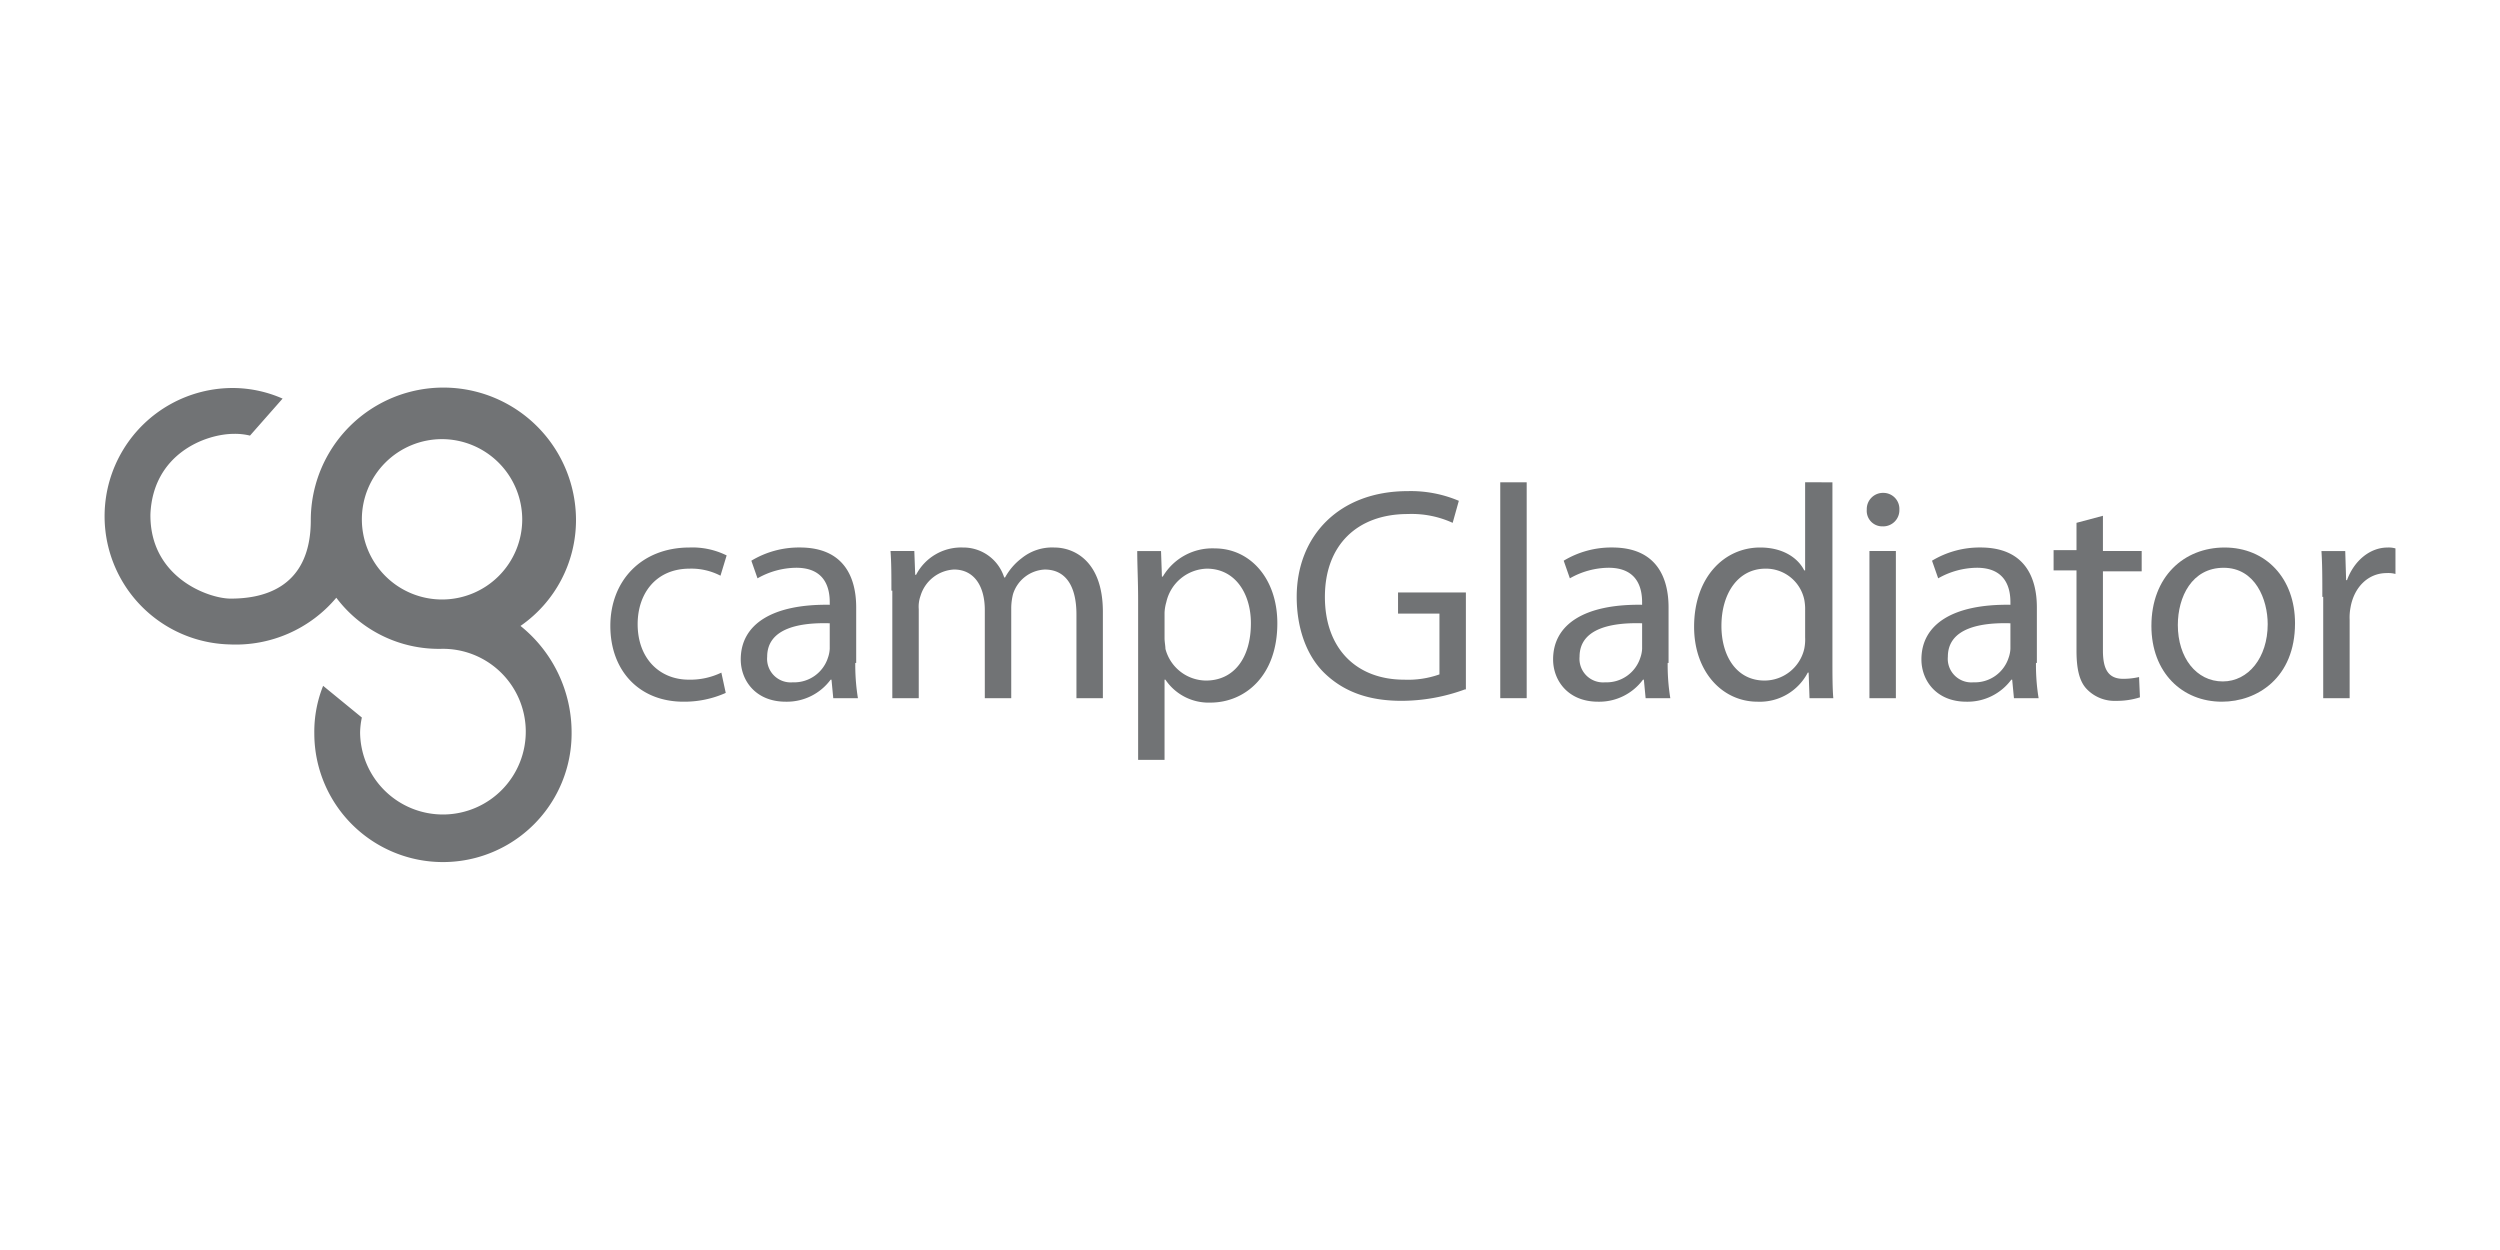 <svg id="Layer_1" data-name="Layer 1" xmlns="http://www.w3.org/2000/svg" viewBox="0 0 400 200">
  <defs>
    <style>
      .cls-1, .cls-2 {
        fill: #717375;
      }

      .cls-1 {
        fill-rule: evenodd;
      }
    </style>
  </defs>
  <g>
    <path class="cls-1" d="M51.7,109.735a19.741,19.741,0,0,0-1.41,7.613,20.583,20.583,0,0,0,41.166,0,21.854,21.854,0,0,0-8.177-17.2,20.609,20.609,0,0,0,8.881-16.917,21.217,21.217,0,0,0-42.434,0c0,11.419-8.458,12.547-12.829,12.547-3.524,0-12.97-3.383-12.829-13.534.423-9.586,8.741-12.829,13.393-12.829a10.138,10.138,0,0,1,2.538.282l5.216-5.921A19.949,19.949,0,0,0,37.6,62.084a20.517,20.517,0,0,0-.846,41.025A21.008,21.008,0,0,0,53.81,95.637a20.514,20.514,0,0,0,16.776,8.177,13.254,13.254,0,1,1-12.97,13.393,12.418,12.418,0,0,1,.282-2.4l-6.2-5.075M70.727,70.261A12.829,12.829,0,1,0,83.556,83.09,12.876,12.876,0,0,0,70.727,70.261Z"/>
    <path class="cls-2" d="M116.122,110.863a16.233,16.233,0,0,1-6.767,1.409c-7.049,0-11.7-4.934-11.7-12.124S102.588,87.6,110.342,87.6a12.319,12.319,0,0,1,5.921,1.269l-.987,3.243a10.145,10.145,0,0,0-4.934-1.128c-5.358,0-8.318,3.947-8.318,8.881,0,5.5,3.524,8.882,8.177,8.882a11.461,11.461,0,0,0,5.216-1.128l.7,3.243Z"/>
    <path class="cls-2" d="M132.757,99.725c-4.652-.141-10.009.705-10.009,5.358a3.772,3.772,0,0,0,4.088,4.088,5.674,5.674,0,0,0,5.639-3.947,5.01,5.01,0,0,0,.282-1.41V99.725Zm4.088,6.344a32.843,32.843,0,0,0,.423,5.639h-3.947l-.282-2.96H132.9a8.7,8.7,0,0,1-7.19,3.524c-4.793,0-7.19-3.383-7.19-6.767,0-5.639,5.075-8.881,14.239-8.74v-.423c0-1.974-.564-5.5-5.357-5.5a12.713,12.713,0,0,0-6.2,1.692l-.987-2.82a14.742,14.742,0,0,1,7.754-2.115c7.19,0,9.022,4.935,9.022,9.587v8.881Z"/>
    <path class="cls-2" d="M142.625,94.509c0-2.4,0-4.37-.141-6.344h3.807l.141,3.807h.141a8.122,8.122,0,0,1,7.472-4.371,6.857,6.857,0,0,1,6.626,4.794h.141a9.7,9.7,0,0,1,2.678-3.1,7.738,7.738,0,0,1,5.216-1.692c3.1,0,7.754,2.115,7.754,10.292v13.815h-4.229V98.316c0-4.512-1.692-7.19-5.075-7.19a5.6,5.6,0,0,0-5.076,3.947,9.593,9.593,0,0,0-.282,2.115v14.52h-4.229v-14.1c0-3.807-1.692-6.485-4.934-6.485a5.923,5.923,0,0,0-5.357,4.229A5.139,5.139,0,0,0,147,97.47v14.238h-4.23v-17.2Z"/>
    <path class="cls-2" d="M186.328,102.122c0,.564.141,1.269.141,1.692a6.773,6.773,0,0,0,6.485,5.075c4.512,0,7.19-3.665,7.19-9.164,0-4.793-2.537-8.74-7.049-8.74a6.845,6.845,0,0,0-6.485,5.357,7.077,7.077,0,0,0-.282,1.692v4.088Zm-4.229-6.2c0-2.961-.141-5.5-.141-7.754h3.807l.141,4.089h.14a9.2,9.2,0,0,1,8.318-4.512c5.639,0,10.01,4.794,10.01,11.983,0,8.459-5.217,12.688-10.715,12.688a8.322,8.322,0,0,1-7.19-3.665h-.141v12.829H182.1V95.919Z"/>
    <path class="cls-2" d="M234.4,110.3a29.547,29.547,0,0,1-10.151,1.832c-4.934,0-9.022-1.268-12.265-4.37-2.819-2.678-4.511-7.049-4.511-12.265,0-9.727,6.767-16.917,17.763-16.917a19.683,19.683,0,0,1,8.177,1.551l-.987,3.524a15.768,15.768,0,0,0-7.19-1.41c-8.035,0-13.252,4.934-13.252,13.252s5.076,13.252,12.688,13.252a15.009,15.009,0,0,0,5.639-.846V98.175h-6.625V94.791h10.855V110.3Z"/>
    <polygon class="cls-2" points="240.041 77.169 244.27 77.169 244.27 111.708 240.041 111.708 240.041 77.169"/>
    <path class="cls-2" d="M262.738,99.725c-4.652-.141-10.009.705-10.009,5.358a3.773,3.773,0,0,0,4.088,4.088,5.673,5.673,0,0,0,5.639-3.947,5.01,5.01,0,0,0,.282-1.41V99.725Zm4.089,6.344a32.843,32.843,0,0,0,.423,5.639H263.3l-.282-2.96h-.141a8.7,8.7,0,0,1-7.19,3.524c-4.793,0-7.19-3.383-7.19-6.767,0-5.639,5.076-8.881,14.239-8.74v-.423c0-1.974-.564-5.5-5.357-5.5a12.713,12.713,0,0,0-6.2,1.692l-.987-2.82a14.742,14.742,0,0,1,7.754-2.115c7.19,0,9.023,4.935,9.023,9.587v8.881Z"/>
    <path class="cls-2" d="M288.819,97.752a8.04,8.04,0,0,0-.141-1.833,6.262,6.262,0,0,0-6.2-4.934c-4.37,0-7.049,3.947-7.049,9.163,0,4.794,2.4,8.741,6.908,8.741a6.541,6.541,0,0,0,6.344-5.075,7.449,7.449,0,0,0,.141-1.833V97.752Zm4.37-20.583v28.477c0,2.115,0,4.512.141,6.062h-3.806l-.141-4.088h-.141a8.646,8.646,0,0,1-8.036,4.652c-5.639,0-10.15-4.793-10.15-11.983,0-7.894,4.793-12.688,10.573-12.688,3.666,0,6.062,1.692,7.049,3.666h.141v-14.1Z"/>
    <path class="cls-2" d="M299.11,111.708V88.165h4.23v23.543ZM303.9,81.539a2.59,2.59,0,0,1-2.679,2.679,2.48,2.48,0,0,1-2.537-2.679,2.592,2.592,0,0,1,2.678-2.678,2.562,2.562,0,0,1,2.538,2.678Z"/>
    <path class="cls-2" d="M321.667,99.725c-4.652-.141-10.01.705-10.01,5.358a3.773,3.773,0,0,0,4.089,4.088,5.674,5.674,0,0,0,5.639-3.947,5.01,5.01,0,0,0,.282-1.41V99.725Zm4.088,6.344a32.843,32.843,0,0,0,.423,5.639h-3.947l-.282-2.96h-.141a8.7,8.7,0,0,1-7.19,3.524c-4.793,0-7.19-3.383-7.19-6.767,0-5.639,5.075-8.881,14.239-8.74v-.423c0-1.974-.564-5.5-5.357-5.5a12.71,12.71,0,0,0-6.2,1.692l-.987-2.82a14.742,14.742,0,0,1,7.754-2.115c7.189,0,9.022,4.935,9.022,9.587v8.881Z"/>
    <path class="cls-2" d="M336.469,82.526v5.639h6.2v3.243h-6.2V104.1c0,2.96.846,4.511,3.243,4.511a11.5,11.5,0,0,0,2.538-.282l.141,3.243a12.072,12.072,0,0,1-3.807.563,6.138,6.138,0,0,1-4.652-1.832c-1.269-1.269-1.692-3.384-1.692-6.2V91.267h-3.665V88.024h3.665v-4.37l4.229-1.128Z"/>
    <path class="cls-2" d="M348.453,100.007c0,5.217,2.96,9.023,7.189,9.023,4.089,0,7.19-3.806,7.19-9.164,0-3.947-1.973-9.022-7.049-9.022s-7.33,4.652-7.33,9.163Zm18.75-.282c0,8.741-6.062,12.547-11.7,12.547-6.344,0-11.278-4.652-11.278-12.124,0-7.894,5.216-12.547,11.7-12.547,6.626,0,11.279,4.935,11.279,12.124Z"/>
    <path class="cls-2" d="M371.573,95.5c0-2.819,0-5.216-.141-7.331h3.806l.141,4.653h.141c1.128-3.1,3.666-5.217,6.485-5.217a3.9,3.9,0,0,1,1.269.141v4.089a4.347,4.347,0,0,0-1.41-.141c-2.96,0-5.216,2.255-5.78,5.5a8.666,8.666,0,0,0-.141,1.973v12.547h-4.229V95.5Z"/>
  </g>
</svg>
